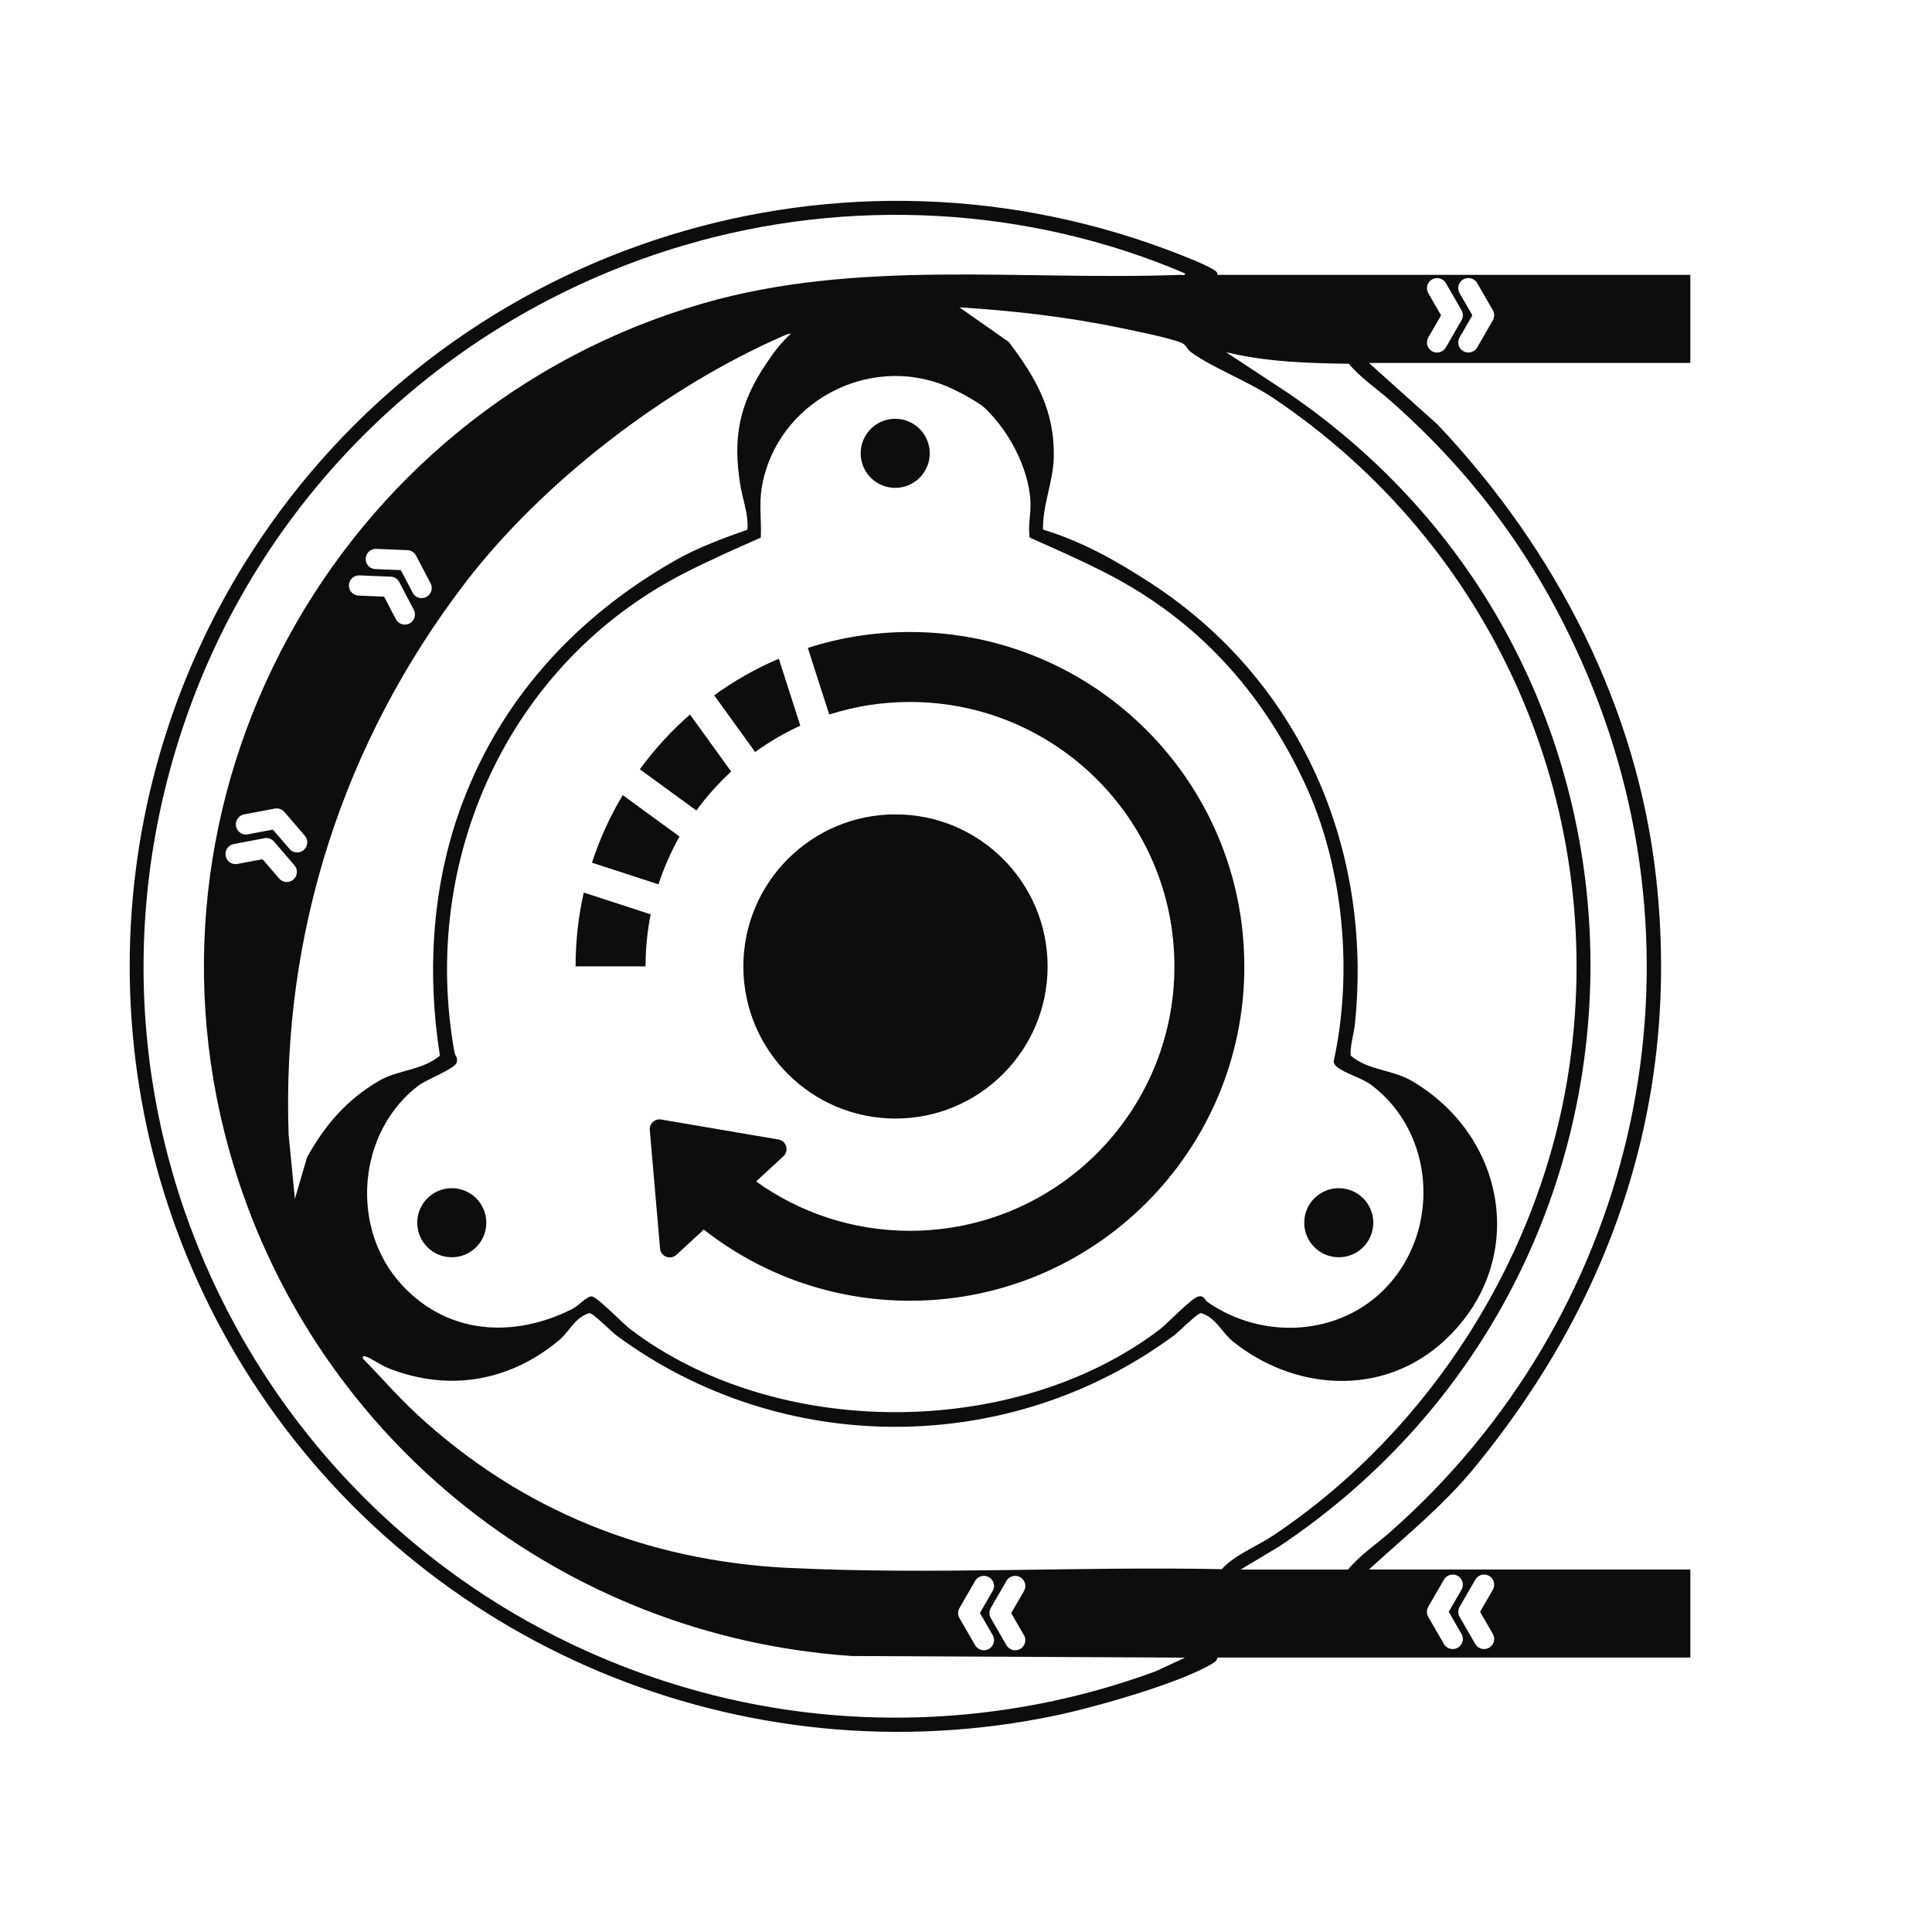 <?xml version="1.0" encoding="UTF-8"?>
<svg id="Layer_1" data-name="Layer 1" xmlns="http://www.w3.org/2000/svg" viewBox="0 0 500 500">
  <defs>
    <style>
      .cls-1 {
        fill: #0d0d0d;
      }

      .cls-2 {
        fill: #0d0d0e;
      }
    </style>
  </defs>
  <g>
    <ellipse class="cls-1" cx="231.75" cy="250.12" rx="39.37" ry="39.36"/>
    <circle class="cls-1" cx="231.68" cy="117.32" r="8.94"/>
    <circle class="cls-1" cx="116.92" cy="316.44" r="8.94"/>
    <circle class="cls-1" cx="346.47" cy="316.44" r="8.94"/>
    <path class="cls-1" d="M437.45,71.14h-122.37c-.01-.71-.36-.94-.9-1.29-2.52-1.6-9.25-4.16-12.3-5.3-88.02-32.75-186.55.21-236.91,78.59-41.88,65.17-41.87,148.69,0,213.84,44.32,68.97,127.23,103.92,208.14,87.01,9.96-2.08,32.87-8.5,41.08-13.72.91-.58.82-1.29.9-1.29h122.37v-22.79h-83.18c9.29-8.49,19.15-16.45,27.18-26.2,35.92-43.61,53.4-95.27,47.2-152.32-4.86-44.7-26.06-85.44-56.57-117.76l-17.81-15.98h83.18v-22.79h-.01ZM382.77,407.84c1.25-.72,2.85-.29,3.57.96.49.84.45,1.85-.01,2.64l-3.29,5.69h0l3.29,5.7c.46.79.5,1.79.01,2.64-.72,1.25-2.32,1.68-3.57.96-.41-.24-.73-.57-.96-.95l-4.05-7.01s-.01-.02-.02-.04c-.23-.41-.34-.85-.34-1.28s.11-.88.34-1.28c0-.01.01-.02.02-.04l4.05-7.01c.22-.38.54-.72.96-.95v-.03ZM369.63,415.84s.01-.02.02-.04l4.05-7.01c.22-.38.54-.72.96-.95,1.25-.72,2.85-.29,3.57.96.49.84.45,1.85-.01,2.64l-3.29,5.69h0l3.29,5.7c.46.79.5,1.79.01,2.64-.72,1.25-2.32,1.68-3.57.96-.41-.24-.73-.57-.96-.95l-4.05-7.01s-.01-.02-.02-.04c-.23-.41-.34-.85-.34-1.28s.11-.88.34-1.28v-.03ZM299.18,432.49c-38.98,14.42-82.08,15.97-121.99,4.2C70.83,405.33,11.46,292.31,47.92,186.48c20.56-59.68,68.73-105.23,129.28-123.04,42.44-12.49,88.82-10.06,129.48,7.31.1.7-.91.38-1.39.39-41.15,1.52-83.33-4.18-123.38,7.39C86.85,105.99,31.31,206.79,60.62,302.15c21.9,71.25,85.3,121.37,159.88,126.43l86.18.41-7.49,3.5h-.01ZM346.12,276.2c2.14,1.7,6.33,2.73,8.91,4.69,16.29,12.37,17.82,37.28,3.84,52.15-12.07,12.83-32.12,13.83-46.35,3.93-.78-.54-.79-1.73-2.36-1.46-1.61.27-8.19,7.17-10.16,8.66-37.64,28.47-99.3,28.38-136.87-.17-1.88-1.42-8.43-8.24-9.92-8.49-1.19-.2-3.54,2.45-5.03,3.21-15.1,7.66-32.17,6.73-44.07-6.07-13.66-14.68-11.72-39.62,4.24-51.75,1.95-1.48,9.32-4.31,9.8-5.82.46-1.44-.35-1.71-.53-2.72-9.03-50.08,14.13-100.75,59.36-123.96,6.55-3.36,13.19-6.29,19.92-9.27.21-4.59-.53-8.62.3-13.3,3.84-21.58,27.4-34.33,47.7-25.9,2.53,1.05,8.16,3.96,10.05,5.75,6.16,5.87,11.26,15.46,11.73,24.05.18,3.28-.7,6.23-.2,9.4,6.73,2.97,13.38,5.91,19.92,9.27,23.36,11.99,39.97,30.27,51.14,54.03,10.15,21.6,12.72,49.1,7.59,72.34.15.66.48,1.04.99,1.44h0ZM68.43,216.92h.04c.46-.08.91-.04,1.32.11.41.14.79.39,1.1.74,0,0,.02.02.03.03l5.28,6.14c.29.34.5.75.59,1.22.27,1.42-.66,2.79-2.08,3.06-.96.18-1.9-.19-2.48-.88l-4.29-4.98h0l-6.46,1.22c-.89.18-1.86-.12-2.49-.86-.94-1.09-.82-2.75.27-3.69.36-.31.78-.51,1.22-.59l7.96-1.51h0ZM61.93,211.36c.36-.31.78-.51,1.22-.59l7.96-1.51h.04c.46-.08.91-.04,1.32.11.41.14.79.39,1.1.74,0,0,.02.02.03.03l5.28,6.14c.29.34.5.75.59,1.22.27,1.42-.66,2.79-2.08,3.06-.96.18-1.9-.19-2.48-.88l-4.29-4.98h0l-6.46,1.22c-.89.18-1.86-.12-2.49-.86-.94-1.09-.82-2.75.27-3.69h0ZM120.33,150.92c19.95-26.08,51.65-50.46,81.82-63.73.8-.35,1.67-.82,2.54-.85-2.51,2.23-4.53,4.98-6.41,7.78-6.9,10.29-8.74,18.98-6.67,31.48.63,3.8,2.12,7.5,1.83,11.47-6.27,2.23-12.85,4.63-18.64,7.93-26.13,14.85-46.12,36.83-56.1,65.48-6.97,20.01-8.17,41.84-4.85,62.71-4.57,3.89-10.78,3.6-15.83,6.56-8.25,4.83-14.02,11.49-18.58,19.83l-3.12,10.67-1.62-16.57c-1.87-52.06,14.21-101.68,45.62-142.74v-.02ZM101.11,149.24h.04c.47.02.9.17,1.26.4.37.23.68.56.9.97,0,0,.01.03.02.04l3.76,7.17c.21.39.31.84.3,1.32-.06,1.44-1.28,2.57-2.72,2.51-.97-.04-1.8-.61-2.22-1.42l-3.05-5.82h0l-6.57-.27c-.91-.03-1.78-.54-2.23-1.4-.67-1.28-.18-2.86,1.1-3.53.42-.22.87-.32,1.32-.3l8.09.33h0ZM96.04,142.35c.42-.22.87-.32,1.32-.3l8.09.33h.04c.47.02.9.17,1.26.4.37.23.68.56.9.97,0,0,.01.03.02.04l3.76,7.17c.21.39.31.84.3,1.32-.06,1.44-1.28,2.57-2.72,2.51-.97-.04-1.8-.61-2.22-1.42l-3.05-5.82h0l-6.57-.27c-.91-.03-1.78-.54-2.23-1.4-.67-1.28-.18-2.86,1.1-3.53h0ZM264.99,423.14c.46.79.5,1.79.01,2.64-.72,1.25-2.32,1.68-3.57.96-.41-.24-.73-.57-.96-.95l-4.05-7.01s-.01-.02-.02-.04c-.23-.41-.34-.85-.34-1.28s.11-.88.34-1.28c0-.01.01-.02.02-.04l4.05-7.01c.22-.38.54-.72.96-.95,1.25-.72,2.85-.29,3.57.96.49.84.45,1.85-.01,2.64l-3.29,5.69h0l3.29,5.7v-.03ZM256.89,411.75l-3.29,5.69h0l3.29,5.7c.46.79.5,1.79.01,2.64-.72,1.25-2.32,1.68-3.57.96-.41-.24-.73-.57-.96-.95l-4.05-7.01-.02-.04c-.23-.41-.34-.85-.34-1.28s.11-.88.34-1.28c0-.01,0-.02.02-.04l4.05-7.01c.22-.38.54-.72.96-.95,1.25-.72,2.85-.29,3.57.96.49.84.45,1.85-.01,2.64v-.03ZM204.11,405.78c-36.5-1.8-69.13-14.75-96.2-39.76-4.92-4.54-9.3-9.65-13.99-14.41-.12-.55.03-.75.59-.59,1.55.46,4.04,2.27,5.81,2.99,15.66,6.29,31.56,3.56,44.39-7.18,2.67-2.23,4.01-5.83,7.79-7,1.04,0,5.66,4.76,7.03,5.77,42.68,31.56,101.66,31.54,144.31,0,1.37-1.01,5.98-5.76,7.03-5.77,3.89,1.23,5.39,5.09,8.23,7.36,15.81,12.66,38.22,14.35,53.97.43,22.49-19.87,17.58-53.08-7.71-67.89-5.05-2.96-11.26-2.66-15.83-6.56-.1-2.83.86-5.56,1.14-8.33,4.66-45.66-14.42-88.94-52.82-113.91-8.82-5.74-17.72-10.79-27.91-13.87-.16-6.25,2.61-12.35,2.77-18.53.31-12.28-4.57-20.63-11.61-30.01l-12.8-8.98c13.86.86,28.05,2.48,41.66,5.32,3.7.77,13.02,2.6,16.03,3.97.96.44,1.19,1.53,2.15,2.24,5.46,4.05,14.82,7.54,21.3,11.89,56.73,38.05,86.46,104.58,76.76,172.63-6.95,48.75-35.76,94.39-76.6,121.73-4.37,2.93-9.99,4.98-13.4,8.78-37.14-.76-75.07,1.5-112.08-.33h0ZM359.87,103.72c22.77,20.11,39.14,42.98,50.97,70.99,32.82,77.74,11.65,166.41-50.97,221.7-3.66,3.23-7.91,6.03-11,9.79h-27.79l10.12-6.07c106.28-71.19,107.48-226.71,2-298.52l-15.92-10.48c10.41,2.54,21.1,2.87,31.79,3.01,3.04,3.67,7.22,6.42,10.8,9.59h0ZM373.22,90.9c-1.25.72-2.85.29-3.57-.96-.49-.84-.45-1.85.01-2.64l3.29-5.69h0l-3.29-5.7c-.46-.79-.5-1.79-.01-2.64.72-1.25,2.32-1.68,3.57-.96.41.24.73.57.96.95l4.05,7.01s.01.02.02.04c.23.41.34.85.34,1.28s-.11.88-.34,1.28c0,.01-.01.02-.02.04l-4.05,7.01c-.22.38-.54.72-.96.95v.03ZM386.35,82.89s-.01.02-.02.04l-4.05,7.01c-.22.38-.54.72-.96.95-1.25.72-2.85.29-3.57-.96-.49-.84-.45-1.85.01-2.64l3.29-5.69h0l-3.29-5.7c-.46-.79-.5-1.79-.01-2.64.72-1.25,2.32-1.68,3.57-.96.41.24.73.57.96.95l4.05,7.01s.01.02.02.04c.23.41.34.85.34,1.28s-.11.88-.34,1.28v.03Z"/>
  </g>
  <path class="cls-2" d="M322.04,250.09c0,47.79-38.74,86.54-86.54,86.54-20.13,0-38.66-6.88-53.36-18.41l-7.09,6.53c-1.51,1.39-4.05.5-4.23-1.64l-2.66-30.67c-.14-1.65,1.31-2.99,2.94-2.71l30.35,5.17c2.12.36,2.8,2.96,1.29,4.35l-7.06,6.51c11.22,8.04,24.97,12.77,39.83,12.77,37.79,0,68.43-30.64,68.43-68.43s-30.64-68.43-68.43-68.43c-7.29,0-14.32,1.14-20.9,3.25l-5.55-17.24c8.33-2.68,17.21-4.12,26.43-4.12,47.79,0,86.54,38.74,86.54,86.54h0ZM189.23,199.68l-10.66-14.76c-4.84,4.23-9.19,8.98-12.98,14.17l14.63,10.67c2.66-3.65,5.69-7.03,9.01-10.08ZM151.08,230.99c-1.39,6.14-2.12,12.54-2.12,19.1h18.11c0-4.61.46-9.11,1.32-13.46l-17.31-5.64h0ZM207.12,187.81l-5.56-17.34c-5.94,2.54-11.56,5.72-16.73,9.47l10.6,14.68c3.65-2.64,7.56-4.92,11.69-6.81h0ZM175.87,216.5l-14.71-10.73c-3.27,5.47-5.95,11.33-7.96,17.49l17.22,5.61c1.41-4.33,3.24-8.47,5.44-12.38h.01Z"/>
</svg>